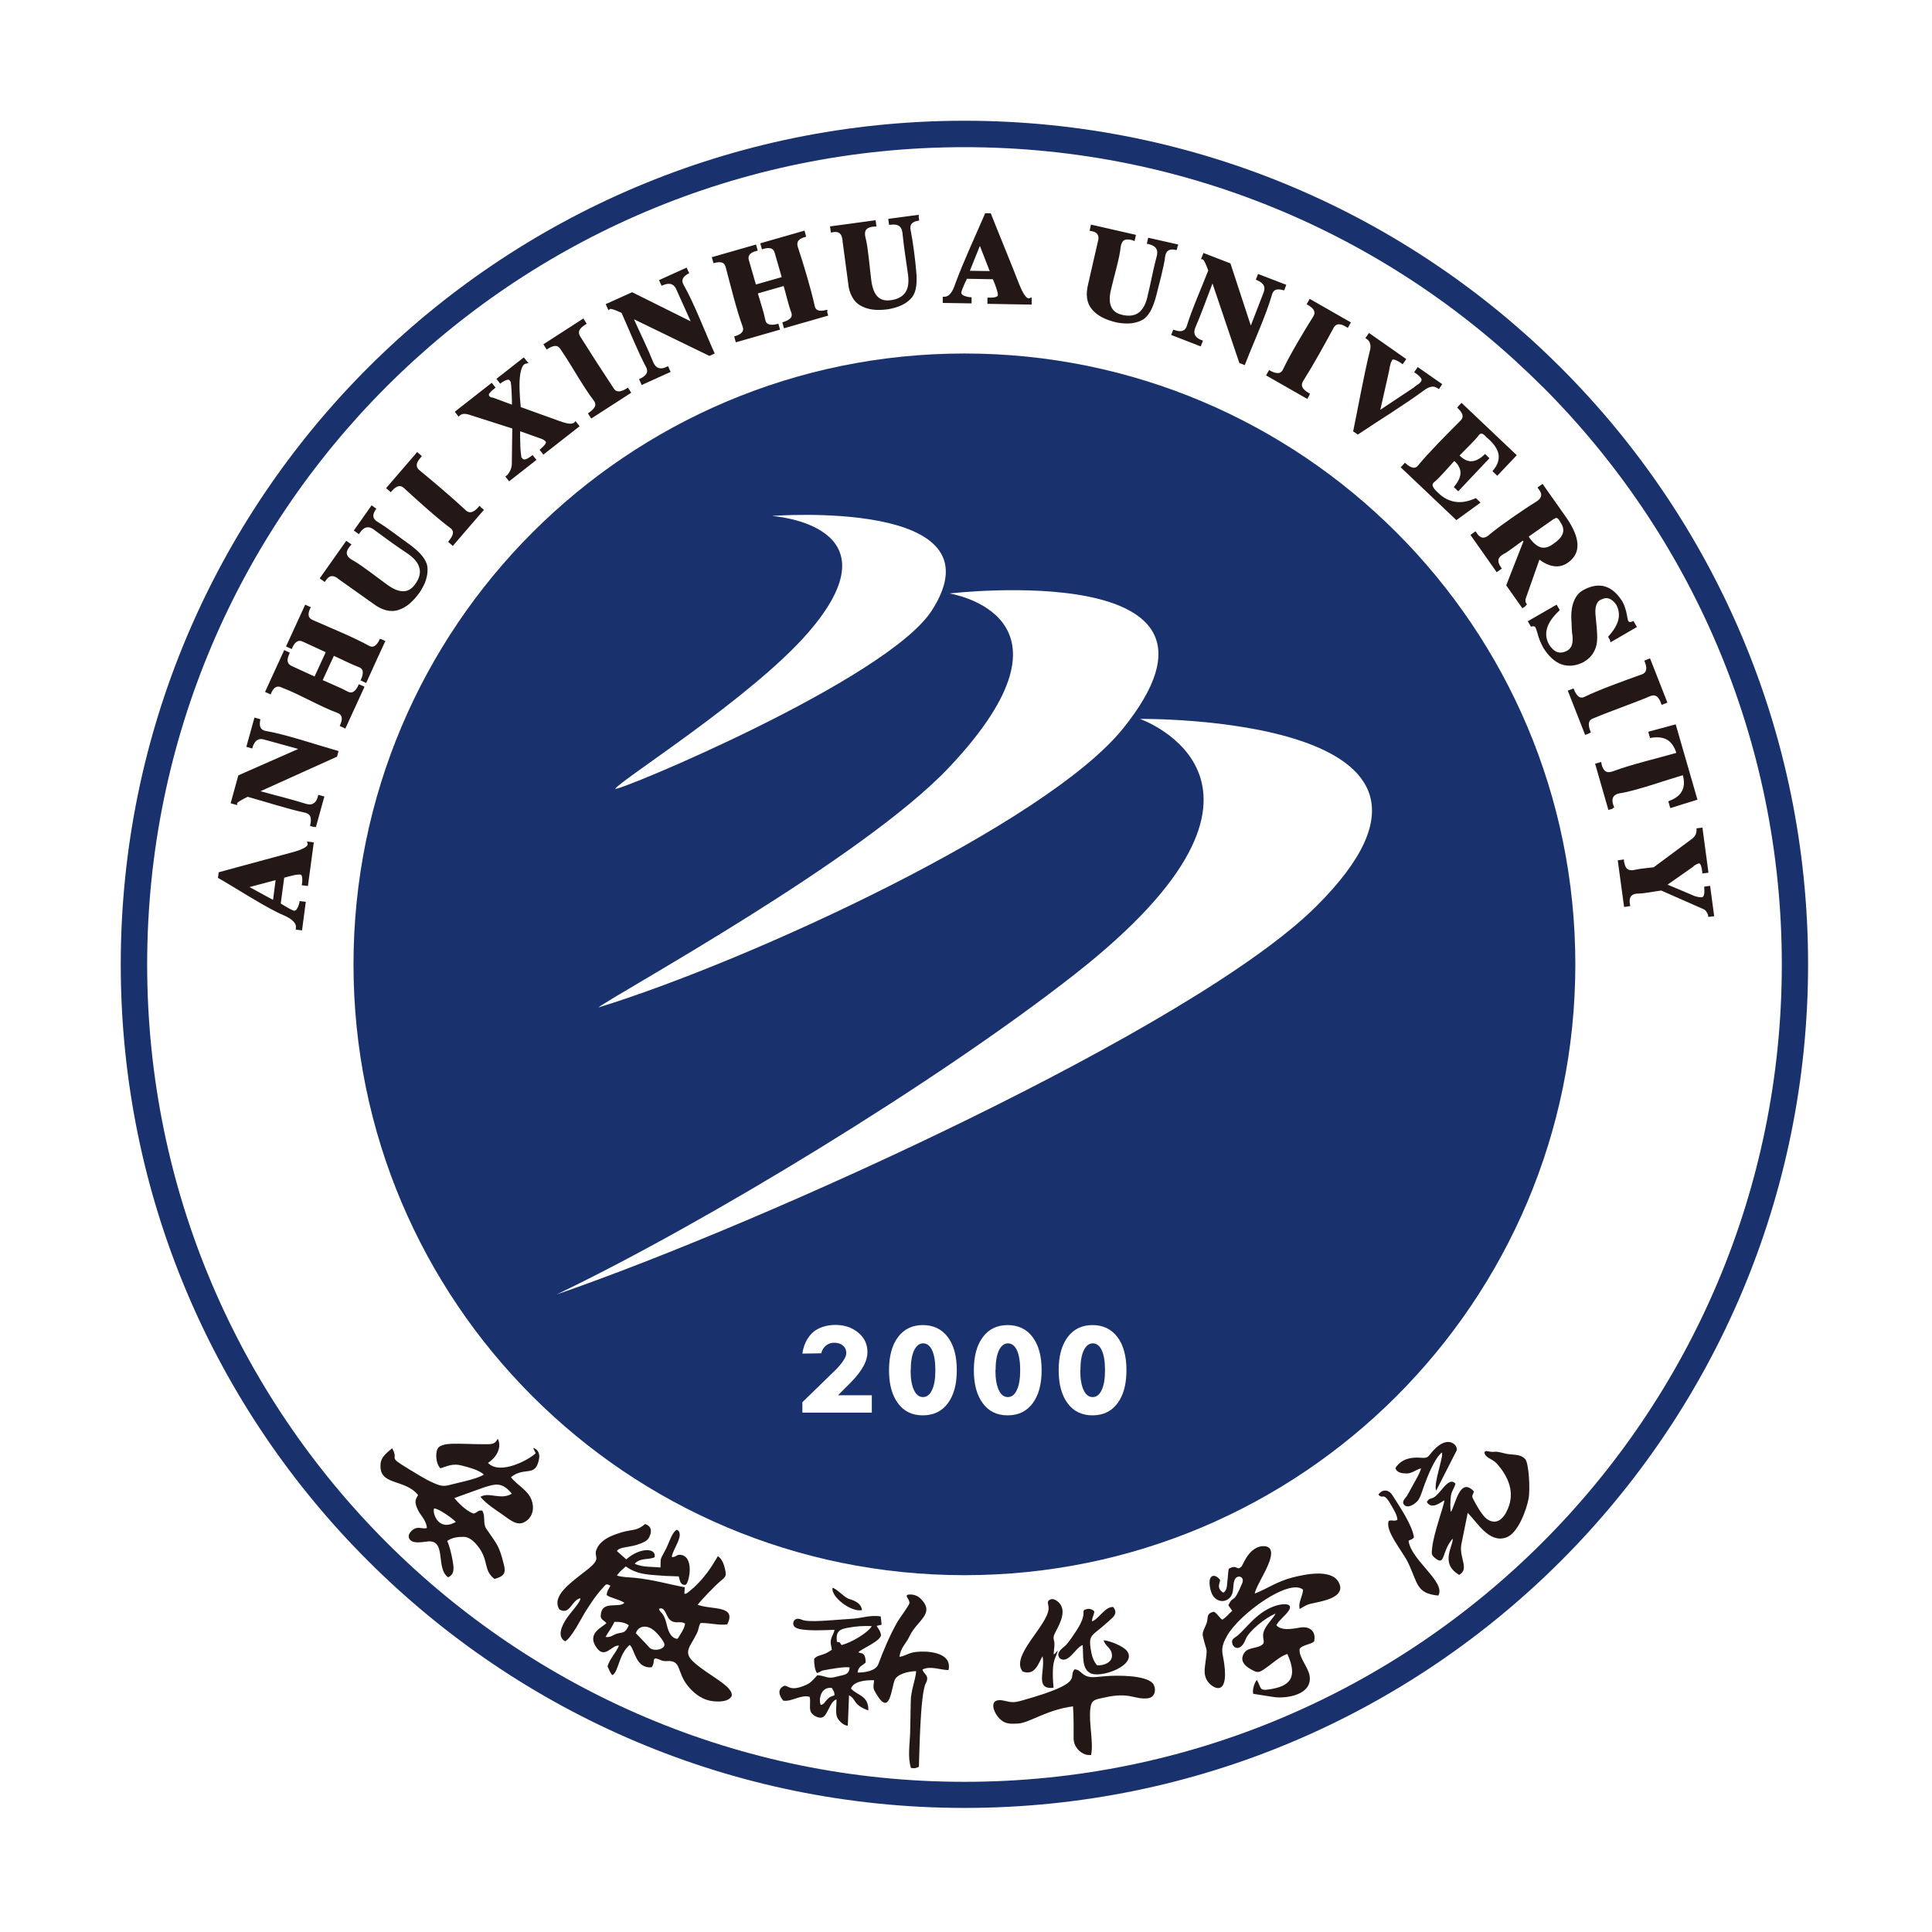 <svg width="128" height="128" viewBox="0 0 128 128" fill="none" xmlns="http://www.w3.org/2000/svg">
<path d="M63.9 8C79.34 8 93.31 14.26 103.42 24.37C113.54 34.49 119.79 48.46 119.79 63.89C119.79 79.32 113.53 93.3 103.42 103.41C93.3 113.53 79.33 119.78 63.9 119.78C48.47 119.78 34.49 113.52 24.38 103.41C14.26 93.31 8 79.33 8 63.9C8 48.47 14.26 34.49 24.37 24.37C34.49 14.26 48.46 8 63.9 8ZM102.18 25.61C92.39 15.81 78.85 9.75 63.9 9.75C48.95 9.75 35.41 15.81 25.61 25.61C15.81 35.41 9.75 48.94 9.75 63.9C9.75 78.86 15.81 92.39 25.61 102.19C35.41 111.99 48.95 118.05 63.9 118.05C78.85 118.05 92.39 111.99 102.19 102.19C111.99 92.39 118.05 78.85 118.05 63.9C118.05 48.95 111.99 35.41 102.19 25.61H102.18Z" fill="#19316C"/>
<path fill-rule="evenodd" clip-rule="evenodd" d="M63.9 23.42C86.25 23.42 104.37 41.54 104.37 63.89C104.37 86.24 86.25 104.36 63.9 104.36C41.55 104.36 23.42 86.25 23.42 63.9C23.42 41.55 41.54 23.42 63.9 23.42ZM53.16 93.59V92.9L55.42 90.7L55.44 90.68C55.86 90.23 56.07 89.89 56.07 89.64C56.07 89.44 56 89.28 55.85 89.15C55.7 89.02 55.51 88.96 55.27 88.96C55.06 88.96 54.87 89.02 54.72 89.15C54.56 89.28 54.46 89.45 54.41 89.66L53.16 89.68C53.26 88.9 53.67 88.37 54.04 88.13C54.41 87.9 54.85 87.78 55.35 87.78C55.95 87.78 56.45 87.95 56.86 88.29C57.27 88.63 57.47 89.06 57.47 89.57C57.47 89.88 57.38 90.21 57.19 90.54C57.01 90.87 56.72 91.23 56.34 91.62L55.52 92.44H57.76V93.59H53.15H53.16ZM60.33 90.78C60.33 91.34 60.4 91.77 60.55 92.09C60.69 92.4 60.89 92.56 61.15 92.56C61.41 92.56 61.61 92.4 61.75 92.09C61.9 91.78 61.97 91.34 61.97 90.78C61.97 90.22 61.9 89.78 61.76 89.47C61.62 89.16 61.41 89 61.16 89C60.91 89 60.71 89.16 60.56 89.47C60.41 89.79 60.34 90.22 60.34 90.78H60.33ZM58.9 90.78C58.9 89.84 59.1 89.11 59.5 88.58C59.9 88.05 60.45 87.79 61.14 87.79C61.83 87.79 62.39 88.05 62.79 88.58C63.19 89.11 63.39 89.84 63.39 90.78C63.39 91.72 63.19 92.45 62.79 92.98C62.39 93.51 61.84 93.77 61.14 93.77C60.44 93.77 59.89 93.51 59.5 92.98C59.1 92.45 58.9 91.72 58.9 90.78ZM65.95 90.78C65.95 91.34 66.02 91.77 66.17 92.09C66.31 92.4 66.51 92.56 66.77 92.56C67.03 92.56 67.23 92.4 67.37 92.09C67.52 91.78 67.59 91.34 67.59 90.78C67.59 90.22 67.52 89.78 67.38 89.47C67.24 89.16 67.03 89 66.78 89C66.53 89 66.33 89.16 66.18 89.47C66.03 89.79 65.96 90.22 65.96 90.78H65.95ZM64.52 90.78C64.52 89.84 64.72 89.11 65.12 88.58C65.52 88.05 66.07 87.79 66.76 87.79C67.45 87.79 68.01 88.05 68.41 88.58C68.81 89.11 69.01 89.84 69.01 90.78C69.01 91.72 68.81 92.45 68.41 92.98C68.01 93.51 67.46 93.77 66.76 93.77C66.06 93.77 65.51 93.51 65.12 92.98C64.72 92.45 64.52 91.72 64.52 90.78ZM71.57 90.78C71.57 91.34 71.64 91.77 71.79 92.09C71.93 92.4 72.13 92.56 72.39 92.56C72.65 92.56 72.85 92.4 72.99 92.09C73.14 91.78 73.21 91.34 73.21 90.78C73.21 90.22 73.14 89.78 73 89.47C72.86 89.16 72.65 89 72.4 89C72.15 89 71.95 89.16 71.8 89.47C71.65 89.79 71.58 90.22 71.58 90.78H71.57ZM70.14 90.78C70.14 89.84 70.34 89.11 70.74 88.58C71.14 88.05 71.69 87.79 72.38 87.79C73.07 87.79 73.63 88.05 74.03 88.58C74.43 89.11 74.63 89.84 74.63 90.78C74.63 91.72 74.43 92.45 74.03 92.98C73.63 93.51 73.08 93.77 72.38 93.77C71.68 93.77 71.13 93.51 70.74 92.98C70.34 92.45 70.14 91.72 70.14 90.78ZM51.19 34.19C51.19 34.19 59.77 34.77 53.51 41.95C49.79 46.22 41.11 51.68 40.76 52.26C40.88 52.49 58.78 45.04 61.74 40.44C66.52 33 51.19 34.18 51.19 34.18V34.19ZM75.53 47.63C75.53 47.63 87.45 51.82 71.19 64.56C62.08 71.7 46.62 81.1 36.88 85.76C50.73 80.98 79.12 68.07 87.18 60.07C100.01 47.34 75.52 47.63 75.52 47.63H75.53ZM62.9 39.32C62.9 39.32 72.4 40.76 62.87 50.85C57.1 56.96 40.74 65.89 39.64 66.75C49.78 63.62 69.3 54.59 74.4 48.27C83.58 36.88 62.91 39.32 62.91 39.32H62.9Z" fill="#19316D"/>
<path d="M18.09 59.61L18.26 58.31L16.53 58.77L18.09 59.62V59.61ZM20.49 55.77L20.79 55.81L20.4 58.7L19.99 58.65L20.02 58.45C20.04 58.25 20.02 58.1 19.99 58.02C19.97 57.97 19.93 57.94 19.89 57.94H19.88C19.78 57.94 19.63 57.95 19.45 57.99C19.28 58.03 19.07 58.08 18.83 58.15L18.6 59.86C18.85 60.02 19.06 60.14 19.21 60.22C19.36 60.3 19.46 60.34 19.49 60.34H19.51C19.51 60.34 19.6 60.32 19.65 60.25C19.71 60.16 19.78 60.02 19.83 59.83L19.85 59.7L20.26 59.75L20.01 61.64L19.6 61.59V61.48C19.63 61.34 19.58 61.21 19.46 61.07C19.33 60.92 19.11 60.78 18.82 60.65C17.77 60.23 15.55 58.79 14.44 58.16L14.49 57.79L19.17 56.52L19.36 56.47C19.74 56.37 20.02 56.26 20.2 56.15C20.34 56.06 20.4 55.98 20.38 55.91L20.34 55.75L20.5 55.77H20.49ZM20.83 54.8L20.54 54.72L20.58 54.52C20.61 54.32 20.6 54.17 20.54 54.06C20.49 53.96 20.38 53.89 20.24 53.85C19.03 53.59 17.63 53.13 16.41 52.79C16.17 52.9 16 53 15.87 53.08C15.77 53.15 15.72 53.19 15.71 53.21V53.34L15.28 53.22L15.79 51.37L19.76 49.62L17.62 49.03C17.39 48.95 17.21 48.94 17.07 49.02C16.93 49.09 16.81 49.25 16.74 49.49L16.71 49.59L16.32 49.48L16.86 47.54L17.25 47.65L17.23 47.77C17.2 47.97 17.21 48.12 17.28 48.23C17.34 48.33 17.45 48.4 17.62 48.43C18.9 48.64 21.08 49.38 22.43 49.76L22.33 50.13L17.26 52.42C18.26 52.7 19.31 52.95 20.29 53.26C20.48 53.31 20.63 53.31 20.75 53.24C20.87 53.18 20.97 53.05 21.03 52.87L21.09 52.66L21.49 52.77L20.93 54.8L20.83 54.77V54.8ZM25.25 42.34L25.53 42.47C25.1 43.39 24.68 44.32 24.26 45.25L23.89 45.08L23.98 44.86C24.04 44.68 24.05 44.54 24.02 44.43C23.99 44.33 23.92 44.26 23.8 44.21C23.27 44.01 22.65 43.69 22.12 43.45L21.38 45.06C21.91 45.3 22.56 45.56 23.06 45.83C23.17 45.89 23.28 45.89 23.37 45.85C23.48 45.8 23.58 45.7 23.67 45.54L23.78 45.33L24.15 45.5L22.88 48.27L22.51 48.1L22.59 47.89C22.65 47.72 22.66 47.58 22.62 47.47C22.59 47.37 22.51 47.3 22.4 47.25C21.18 46.8 19.91 46.03 18.69 45.56C18.54 45.48 18.41 45.47 18.29 45.52C18.17 45.57 18.06 45.7 17.97 45.91L17.93 46.01L17.56 45.84L18.83 43.07L19.2 43.24L19.16 43.34C19.06 43.55 19.03 43.73 19.07 43.86C19.1 43.98 19.2 44.07 19.36 44.14L20.84 44.82L21.58 43.21L20.06 42.51C19.93 42.45 19.81 42.44 19.71 42.49C19.6 42.54 19.5 42.65 19.41 42.82L19.33 43L18.95 42.83L20.22 40.06L20.59 40.23L20.54 40.33C20.45 40.53 20.42 40.7 20.46 40.82C20.49 40.94 20.59 41.03 20.75 41.09C21.88 41.59 23.41 42.21 24.46 42.79C24.57 42.85 24.68 42.86 24.77 42.82C24.87 42.78 24.97 42.68 25.07 42.52L25.17 42.32L25.26 42.36L25.25 42.34ZM24.69 33.53L24.93 33.7L24.87 33.79C24.76 33.97 24.71 34.12 24.74 34.25C24.77 34.38 24.87 34.49 25.04 34.59C25.72 35 26.56 35.67 27.23 36.14C27.54 36.38 27.79 36.6 27.97 36.83C28.15 37.06 28.27 37.28 28.31 37.51C28.35 37.78 28.32 38.06 28.24 38.35C28.16 38.64 28.01 38.93 27.81 39.24C27.59 39.55 27.36 39.8 27.13 40C26.89 40.2 26.65 40.33 26.4 40.41C26.14 40.5 25.86 40.5 25.58 40.43C25.3 40.36 25.01 40.21 24.72 39.99L22.45 38.38C22.45 38.38 22.36 38.31 22.32 38.28C22.19 38.19 22.06 38.16 21.96 38.17C21.85 38.18 21.75 38.25 21.66 38.36L21.58 38.46L21.52 38.56L21.18 38.32C21.77 37.49 22.35 36.66 22.94 35.83L23.29 36.07L23.21 36.16C23.14 36.24 23.09 36.31 23.05 36.38C22.99 36.5 22.96 36.6 22.98 36.7C23 36.79 23.05 36.88 23.15 36.97C23.21 37.02 23.28 37.07 23.36 37.11C24.04 37.5 24.96 38.24 25.63 38.72C26.05 39.03 26.41 39.18 26.73 39.17C27.03 39.17 27.29 39.01 27.51 38.7C27.79 38.31 27.88 37.95 27.78 37.61C27.69 37.26 27.4 36.93 26.92 36.62C26.24 36.17 25.5 35.63 24.84 35.14C24.65 34.98 24.47 34.91 24.31 34.94C24.15 34.96 23.99 35.08 23.84 35.3L23.78 35.39L23.44 35.15L24.62 33.48L24.71 33.54L24.69 33.53ZM31.83 33.58L32.06 33.78C31.37 34.57 30.69 35.37 30 36.17L29.69 35.9L29.84 35.7C29.95 35.54 30.01 35.4 30.01 35.28C30.01 35.18 29.96 35.08 29.87 35.01C28.95 34.33 27.64 33.14 26.78 32.35C26.66 32.23 26.53 32.19 26.41 32.21C26.27 32.24 26.12 32.34 25.96 32.53L25.89 32.61L25.58 32.34L27.64 29.95L27.95 30.22L27.84 30.35C27.69 30.53 27.61 30.68 27.61 30.82C27.61 30.95 27.67 31.06 27.81 31.17C28.79 31.98 29.93 32.94 30.85 33.8C30.97 33.92 31.1 33.96 31.23 33.93C31.37 33.9 31.53 33.79 31.7 33.59L31.77 33.51L31.85 33.58H31.83ZM34.78 23.77L35.01 24.06L34.84 24.09C34.65 24.13 34.53 24.38 34.46 24.84C34.39 25.33 34.41 26.04 34.5 26.97L37.08 27.9C37.36 28 37.58 28.06 37.75 28.07C37.9 28.07 37.99 28.05 38.04 28L38.13 27.9L38.4 28.24L36 30.12L35.75 29.8L35.98 29.59C36.08 29.49 36.14 29.41 36.16 29.35C36.18 29.31 36.18 29.28 36.16 29.26C36.11 29.21 36.06 29.17 36 29.13C35.94 29.1 35.88 29.07 35.81 29.05L34.46 28.57V28.95C34.46 29.42 34.48 29.79 34.51 30.03C34.53 30.23 34.55 30.33 34.55 30.33H34.59L34.62 30.39C34.65 30.43 34.69 30.44 34.75 30.44C34.84 30.44 34.95 30.38 35.09 30.29L35.29 30.15L35.54 30.47L33.73 31.89L33.48 31.57L33.61 31.47C33.71 31.35 33.79 31.22 33.84 31.09C33.89 30.95 33.92 30.81 33.91 30.66L33.94 28.39L31.19 27.51C31.03 27.45 30.88 27.42 30.76 27.42C30.64 27.42 30.54 27.46 30.46 27.53L30.38 27.6L30.13 27.28L32.58 25.36L32.83 25.68L32.75 25.75C32.57 25.89 32.45 26.01 32.4 26.1C32.38 26.15 32.38 26.18 32.4 26.2L32.42 26.22V26.25C32.42 26.25 32.47 26.3 32.5 26.31C32.53 26.33 32.57 26.34 32.63 26.34H32.65L33.92 26.81C33.91 26.06 33.88 25.57 33.84 25.32V25.3L33.75 25.19C33.73 25.16 33.69 25.15 33.63 25.16C33.55 25.17 33.44 25.22 33.3 25.3L33.14 25.42L32.89 25.1L34.7 23.68L34.77 23.76L34.78 23.77ZM41.66 25.77L41.82 26.02L39.17 27.73L38.95 27.39L39.15 27.24C39.3 27.12 39.4 27 39.43 26.88C39.46 26.78 39.43 26.68 39.37 26.58C38.6 25.58 37.89 24.23 37.15 23.16C37.06 23.01 36.96 22.93 36.83 22.92C36.69 22.91 36.52 22.97 36.31 23.1L36.22 23.16L36 22.81L38.65 21.1L38.87 21.45L38.73 21.54C38.53 21.67 38.41 21.8 38.37 21.93C38.33 22.05 38.37 22.18 38.46 22.32C39.16 23.44 39.91 24.6 40.64 25.7C40.72 25.85 40.83 25.92 40.96 25.93C41.11 25.94 41.29 25.88 41.51 25.74L41.6 25.68L41.66 25.77ZM42.46 25.39L42.34 25.12L42.52 25.03C42.69 24.93 42.8 24.82 42.85 24.71C42.89 24.6 42.88 24.48 42.82 24.35C42.25 23.29 41.69 21.86 41.18 20.73C40.94 20.62 40.76 20.54 40.62 20.5C40.5 20.47 40.43 20.45 40.42 20.47L40.31 20.55L40.13 20.15L41.88 19.36L45.76 21.29L44.85 19.27C44.77 19.04 44.65 18.9 44.51 18.84C44.36 18.78 44.17 18.79 43.93 18.89L43.83 18.93L43.66 18.56L45.49 17.73L45.66 18.1L45.55 18.16C45.38 18.26 45.27 18.37 45.23 18.49C45.19 18.6 45.21 18.73 45.29 18.87C45.99 20.09 46.74 22.07 47.35 23.42L47 23.58L42 21.15C42.42 22.09 42.91 23.07 43.29 24.02C43.37 24.2 43.47 24.31 43.6 24.37C43.73 24.42 43.88 24.42 44.06 24.35L44.26 24.26L44.43 24.64L42.51 25.51L42.47 25.41L42.46 25.39ZM54.79 20.62L54.87 20.91L51.94 21.75L51.83 21.36L52.05 21.28C52.23 21.21 52.34 21.12 52.41 21.03C52.46 20.94 52.47 20.84 52.43 20.72C52.23 20.19 52.08 19.5 51.92 18.95L50.21 19.44C50.37 20 50.6 20.66 50.71 21.22C50.74 21.34 50.8 21.43 50.9 21.47C51 21.52 51.15 21.53 51.34 21.5L51.57 21.45L51.68 21.84L48.75 22.68L48.64 22.29L48.85 22.22C49.02 22.15 49.13 22.07 49.19 21.97C49.24 21.88 49.25 21.78 49.21 21.66C48.8 20.55 48.4 18.91 48.09 17.74C48.05 17.57 47.98 17.46 47.87 17.41C47.75 17.36 47.58 17.36 47.37 17.41L47.27 17.44L47.16 17.04L50.09 16.2L50.2 16.6L50.1 16.63C49.87 16.69 49.72 16.78 49.65 16.89C49.58 16.99 49.57 17.13 49.63 17.29L50.08 18.85L51.79 18.36L51.34 16.8C51.3 16.63 51.22 16.52 51.11 16.47C50.99 16.42 50.81 16.42 50.58 16.49L50.48 16.52L50.37 16.12L53.3 15.28L53.41 15.68L53.31 15.71C53.1 15.77 52.95 15.86 52.88 15.97C52.81 16.07 52.81 16.21 52.86 16.37C53.22 17.44 53.75 19.21 53.98 20.29C54.01 20.41 54.07 20.5 54.16 20.54C54.26 20.59 54.4 20.6 54.58 20.57L54.8 20.52L54.83 20.62H54.79ZM60.86 14.32L60.9 14.61L60.74 14.64C60.57 14.68 60.45 14.75 60.38 14.85C60.31 14.95 60.3 15.08 60.33 15.24C60.48 15.98 60.64 17.2 60.7 17.96C60.74 18.35 60.74 18.68 60.7 18.97C60.66 19.26 60.57 19.5 60.44 19.68C60.27 19.89 60.05 20.07 59.78 20.2C59.51 20.33 59.2 20.43 58.83 20.49C58.45 20.54 58.12 20.55 57.82 20.51C57.51 20.47 57.25 20.38 57.02 20.25C56.78 20.12 56.59 19.92 56.45 19.66C56.31 19.41 56.22 19.1 56.19 18.73L55.82 15.97C55.82 15.91 55.82 15.85 55.8 15.8C55.77 15.64 55.72 15.53 55.63 15.46C55.55 15.39 55.44 15.36 55.29 15.37L55.16 15.39L55.05 15.41L54.99 15L58.01 14.59L58.07 15.01H57.95C57.85 15.01 57.75 15.03 57.67 15.05C57.54 15.08 57.45 15.14 57.39 15.21C57.33 15.29 57.3 15.39 57.31 15.52C57.31 15.59 57.32 15.68 57.35 15.77C57.52 16.43 57.62 17.78 57.72 18.53C57.78 19.05 57.92 19.42 58.13 19.64C58.34 19.86 58.63 19.94 59.01 19.89C59.48 19.83 59.81 19.64 60 19.35C60.19 19.05 60.23 18.61 60.14 18.05C60.02 17.24 59.88 16.33 59.8 15.52C59.79 15.27 59.71 15.09 59.59 14.99C59.46 14.89 59.27 14.85 59.01 14.89H58.9L58.85 14.5L60.87 14.23V14.34H60.88L60.86 14.32ZM64.26 17.94L65.57 17.96L64.92 16.29L64.26 17.93V17.94ZM68.35 19.88V20.18L65.42 20.13V19.72H65.63C65.83 19.72 65.97 19.69 66.05 19.64C66.1 19.61 66.12 19.58 66.11 19.53C66.11 19.42 66.07 19.28 66.01 19.1C65.96 18.93 65.88 18.73 65.78 18.5L64.06 18.47C63.93 18.74 63.83 18.96 63.77 19.12C63.71 19.28 63.68 19.38 63.69 19.41V19.43C63.69 19.43 63.73 19.52 63.8 19.56C63.9 19.61 64.04 19.66 64.24 19.69H64.37V20.1L62.46 20.07V19.66H62.57C62.71 19.66 62.84 19.6 62.96 19.46C63.09 19.31 63.2 19.08 63.3 18.77C63.85 17.28 64.63 15.62 65.27 14.13H65.64C66.26 15.7 66.91 17.25 67.52 18.82C67.67 19.19 67.8 19.46 67.93 19.61C68.03 19.74 68.12 19.79 68.2 19.76L68.35 19.7V19.86V19.88ZM78.03 16.28L77.96 16.57L77.86 16.55C77.65 16.51 77.5 16.53 77.39 16.61C77.28 16.68 77.22 16.82 77.19 17.02C77.13 17.61 76.75 19 76.59 19.64C76.49 20.02 76.37 20.33 76.24 20.58C76.1 20.84 75.93 21.03 75.75 21.16C75.52 21.3 75.25 21.38 74.95 21.42C74.65 21.45 74.32 21.43 73.96 21.36C73.59 21.27 73.27 21.16 73.01 21.02C72.74 20.88 72.52 20.7 72.35 20.5C72.17 20.29 72.06 20.04 72.02 19.75C71.98 19.47 72.01 19.14 72.1 18.79L72.72 16.08C72.74 16.02 72.75 15.97 72.76 15.92C72.79 15.76 72.78 15.64 72.72 15.54C72.67 15.45 72.57 15.38 72.43 15.34C72.39 15.33 72.35 15.32 72.3 15.31L72.19 15.29L72.28 14.88L75.26 15.56L75.17 15.97L75.06 15.93C74.96 15.9 74.87 15.87 74.79 15.87C74.66 15.86 74.55 15.87 74.47 15.92C74.39 15.97 74.33 16.06 74.29 16.18C74.27 16.25 74.25 16.33 74.24 16.42C74.18 17.07 73.78 18.42 73.62 19.13C73.49 19.64 73.49 20.03 73.62 20.32C73.74 20.6 73.99 20.78 74.35 20.86C74.81 20.97 75.19 20.91 75.46 20.7C75.74 20.48 75.94 20.09 76.05 19.53C76.25 18.72 76.4 17.84 76.62 17.04C76.69 16.8 76.69 16.61 76.6 16.47C76.52 16.33 76.34 16.23 76.09 16.17L75.98 16.15L76.07 15.75L78.06 16.2L78.04 16.3L78.03 16.28ZM77.62 22.12L77.73 21.84L77.92 21.9C78.11 21.95 78.26 21.96 78.38 21.9C78.49 21.86 78.57 21.76 78.62 21.62C78.98 20.46 79.6 19.08 80.05 17.92C79.96 17.67 79.88 17.49 79.82 17.36C79.76 17.25 79.72 17.2 79.7 17.19L79.57 17.17L79.73 16.76L81.52 17.45L82.87 21.57L83.67 19.5C83.77 19.28 83.8 19.1 83.74 18.95C83.68 18.8 83.53 18.67 83.3 18.57L83.2 18.53L83.35 18.15L85.22 18.87L85.08 19.24L84.96 19.21C84.77 19.16 84.61 19.16 84.5 19.21C84.39 19.26 84.31 19.37 84.27 19.53C83.87 20.92 83.01 22.78 82.47 24.19L82.11 24.05L80.33 18.78C79.96 19.74 79.6 20.77 79.19 21.71C79.12 21.89 79.11 22.05 79.16 22.17C79.21 22.3 79.32 22.4 79.5 22.49L79.7 22.57L79.55 22.95L77.59 22.19L77.63 22.09L77.62 22.12ZM86.76 26.17L86.61 26.43L83.88 24.87L84.08 24.52L84.3 24.63C84.48 24.71 84.63 24.73 84.74 24.71C84.84 24.69 84.92 24.62 84.98 24.52C85.45 23.52 86.4 21.93 87 20.98C87.09 20.84 87.11 20.71 87.06 20.59C87.01 20.46 86.87 20.33 86.66 20.21L86.57 20.16L86.77 19.8L89.5 21.36L89.3 21.72L89.07 21.59C88.9 21.5 88.75 21.47 88.63 21.49C88.52 21.51 88.43 21.59 88.36 21.71C87.75 22.84 87.02 24.16 86.34 25.24C86.25 25.38 86.23 25.51 86.28 25.64C86.34 25.77 86.48 25.91 86.7 26.03L86.79 26.08L86.74 26.17H86.76ZM95.5 25.53L95.33 25.78L95.24 25.72C95.12 25.64 94.99 25.6 94.85 25.62C94.7 25.64 94.54 25.72 94.36 25.85C92.99 26.86 91.39 27.83 89.96 28.79L89.65 28.58C90.01 26.84 90.34 24.94 90.76 23.23C90.81 23.04 90.81 22.89 90.77 22.76C90.74 22.64 90.66 22.53 90.55 22.46L90.46 22.4L90.7 22.06L93.17 23.79L92.93 24.13L92.84 24.07C92.69 23.96 92.55 23.89 92.45 23.85C92.39 23.83 92.33 23.82 92.29 23.82C92.26 23.82 92.24 23.84 92.23 23.86C92.23 23.88 92.21 23.91 92.2 23.93C92.17 23.97 92.14 24.05 92.11 24.16C92.08 24.28 92.05 24.43 92.02 24.62L91.45 27.15L93.66 25.68L93.7 25.64L93.78 25.58C93.87 25.52 93.95 25.46 94.01 25.42C94.06 25.38 94.1 25.34 94.12 25.31L94.16 25.26C94.16 25.26 94.19 25.18 94.18 25.13C94.16 25.07 94.11 25 94.03 24.92C93.97 24.86 93.88 24.79 93.78 24.72L93.69 24.66L93.93 24.32L95.55 25.45L95.49 25.54L95.5 25.53ZM96.62 26.91L96.83 26.69L100.49 30.16L99.2 31.52L98.88 31.22L98.94 31.14C99.23 30.79 99.34 30.44 99.28 30.09C99.21 29.73 98.96 29.37 98.52 29H98.51C98.44 28.91 98.37 28.84 98.31 28.8C98.25 28.75 98.19 28.73 98.14 28.73C98.1 28.73 98.06 28.74 98.02 28.78C98 28.8 97.98 28.82 97.96 28.85C97.79 29.11 96.96 29.9 96.7 30.18C96.94 30.42 97.19 30.55 97.44 30.56C97.72 30.56 98.01 30.43 98.31 30.15L98.39 30.08L98.68 30.36L96.61 32.55L96.32 32.27L96.39 32.18C96.65 31.85 96.78 31.55 96.76 31.27C96.74 31.02 96.61 30.77 96.35 30.54C96.04 30.87 95.32 31.72 95.02 31.94C94.93 32.01 94.89 32.1 94.92 32.19C94.95 32.3 95.05 32.44 95.23 32.6C95.58 32.96 95.97 33.17 96.38 33.24C96.79 33.31 97.23 33.24 97.71 33.03L97.78 33L98.09 33.3L96.49 34.46L92.8 30.96L93.08 30.66L93.26 30.81C93.41 30.92 93.54 30.98 93.66 30.99C93.76 30.99 93.86 30.95 93.94 30.85C94.68 29.95 95.9 28.73 96.74 27.89C96.86 27.77 96.92 27.65 96.9 27.53C96.88 27.4 96.79 27.25 96.62 27.08L96.54 27.01L96.61 26.93L96.62 26.91ZM102.96 34.37L101.28 35.55C101.54 35.95 101.81 36.18 102.08 36.26C102.36 36.34 102.67 36.24 102.99 35.97H103C103.31 35.75 103.49 35.52 103.55 35.3C103.61 35.08 103.55 34.84 103.38 34.6C103.3 34.44 103.22 34.35 103.15 34.32C103.1 34.3 103.04 34.32 102.98 34.38H102.97L102.96 34.37ZM101.11 40.13L100.86 40.3L99.79 38.78L100.93 35.87L100.89 35.82C100.6 36.02 99.9 36.57 99.63 36.7C99.43 36.81 99.31 36.93 99.28 37.07C99.25 37.21 99.3 37.38 99.44 37.58L99.5 37.67L99.16 37.91L97.42 35.44L97.76 35.2L97.82 35.29C97.86 35.35 97.9 35.4 97.93 35.44C98.02 35.54 98.12 35.6 98.22 35.62C98.32 35.63 98.43 35.6 98.55 35.52C98.6 35.49 98.65 35.45 98.7 35.4C99.38 34.83 100.96 33.74 101.73 33.27C101.95 33.14 102.07 33.01 102.1 32.86C102.13 32.72 102.07 32.56 101.93 32.39L101.86 32.3L102.2 32.06L103.8 34.33C104.25 34.99 104.48 35.55 104.51 36.03C104.54 36.53 104.34 36.93 103.93 37.24C103.63 37.47 103.3 37.56 102.95 37.51C102.65 37.47 102.33 37.33 101.99 37.08L101.07 39.69C101.07 39.75 101.06 39.8 101.07 39.85C101.07 39.89 101.09 39.93 101.11 39.96L101.17 40.05L101.08 40.11L101.11 40.13ZM106.69 42.45L106.54 42.19L106.59 42.13C106.93 41.75 107.14 41.39 107.22 41.05C107.3 40.71 107.25 40.39 107.09 40.08C106.94 39.86 106.78 39.72 106.61 39.66C106.45 39.6 106.28 39.62 106.09 39.72H106.08C105.93 39.78 105.82 39.9 105.76 40.08C105.69 40.28 105.68 40.54 105.72 40.88C105.76 41.24 105.82 41.88 105.82 42.23C105.82 42.6 105.75 42.92 105.59 43.2C105.44 43.48 105.2 43.7 104.89 43.88C104.37 44.13 103.89 44.17 103.44 44.01C103 43.85 102.6 43.48 102.25 42.92C102.17 42.77 102.09 42.61 102.02 42.44C101.95 42.27 101.89 42.08 101.84 41.88L101.77 41.67C101.75 41.62 101.74 41.58 101.72 41.56C101.7 41.53 101.68 41.5 101.65 41.5C101.62 41.49 101.57 41.49 101.51 41.5L101.43 41.52L101.22 41.16L103.13 40.06L103.34 40.42L103.28 40.48C102.86 40.88 102.59 41.27 102.49 41.65C102.39 42.02 102.44 42.37 102.64 42.72C102.8 42.97 102.98 43.13 103.17 43.2C103.36 43.26 103.58 43.24 103.81 43.12C103.98 43.03 104.09 42.9 104.15 42.7C104.21 42.5 104.21 42.23 104.15 41.91C104.13 41.74 104.13 41.46 104.12 41.27C104.07 40.7 104.12 40.23 104.26 39.87C104.4 39.49 104.64 39.21 104.98 39.05C105.49 38.79 105.96 38.73 106.38 38.87C106.8 39.01 107.17 39.34 107.49 39.86C107.56 39.98 107.62 40.12 107.67 40.28C107.72 40.44 107.77 40.62 107.8 40.81C107.81 40.9 107.83 40.97 107.84 41.03C107.85 41.08 107.87 41.12 107.88 41.14C107.9 41.18 107.93 41.2 107.96 41.21C108 41.21 108.06 41.21 108.13 41.18L108.22 41.14L108.45 41.54L106.71 42.55L106.66 42.46L106.69 42.45ZM105.3 48.58L105.02 48.69L103.87 45.76L104.25 45.61L104.35 45.84C104.44 46.01 104.54 46.13 104.64 46.18C104.73 46.23 104.84 46.23 104.95 46.18C105.93 45.7 107.68 45.07 108.75 44.69C108.91 44.64 109.01 44.55 109.05 44.42C109.09 44.29 109.07 44.1 108.98 43.87L108.94 43.77L109.32 43.62L110.47 46.55L110.09 46.7L109.99 46.45C109.91 46.28 109.82 46.16 109.71 46.11C109.61 46.06 109.5 46.06 109.36 46.11C108.12 46.63 106.81 47.07 105.57 47.59C105.41 47.64 105.31 47.73 105.28 47.86C105.24 48 105.27 48.19 105.36 48.43L105.4 48.53L105.3 48.57V48.58ZM106.85 53.58L106.56 53.66L105.68 50.6L106.08 50.48L106.1 50.59C106.12 50.68 106.14 50.76 106.17 50.83C106.23 50.96 106.3 51.06 106.39 51.11C106.48 51.16 106.59 51.17 106.72 51.14C106.78 51.13 106.85 51.1 106.92 51.08C108.13 50.63 109.78 50.25 111.06 49.88C110.94 49.49 110.75 49.21 110.5 49.04C110.22 48.86 109.86 48.81 109.41 48.88L109.32 48.9L109.2 48.48L111.02 47.99L112.46 52.98L110.66 53.54L110.53 53.09L110.62 53.05C111.04 52.89 111.32 52.66 111.46 52.36C111.59 52.09 111.6 51.75 111.49 51.36C110.45 51.66 108.3 52.42 107.35 52.55C107.27 52.56 107.21 52.58 107.15 52.6C107.02 52.65 106.93 52.72 106.88 52.81C106.83 52.9 106.82 53.02 106.84 53.16C106.85 53.23 106.88 53.32 106.91 53.4L106.95 53.51L106.84 53.54L106.85 53.58ZM113.48 60.71L113.18 60.75L113.16 60.62C113.13 60.52 113.08 60.44 113.03 60.37C112.98 60.3 112.91 60.25 112.83 60.22L110.06 59C109.67 59.05 108.91 59.2 108.56 59.2C108.32 59.2 108.16 59.26 108.06 59.38C107.97 59.5 107.94 59.68 107.99 59.92L108.01 60.03L107.6 60.09L107.18 57L107.59 56.94V57.05C107.61 57.13 107.62 57.2 107.64 57.26C107.68 57.41 107.74 57.52 107.83 57.58C107.92 57.64 108.03 57.67 108.18 57.65C108.23 57.65 108.29 57.63 108.35 57.62C108.7 57.54 109.2 57.51 109.56 57.46L112.08 55.59C112.2 55.5 112.28 55.41 112.33 55.31C112.38 55.21 112.4 55.1 112.4 54.98V54.88L112.79 54.83L113.19 57.82L112.78 57.87V57.76C112.75 57.55 112.72 57.39 112.67 57.3C112.65 57.26 112.63 57.23 112.61 57.21C112.6 57.21 112.59 57.2 112.57 57.2C112.55 57.2 112.52 57.22 112.5 57.22C112.48 57.22 112.45 57.24 112.4 57.26C112.35 57.29 112.29 57.32 112.22 57.37L112.17 57.43C112.17 57.43 112.13 57.46 112.11 57.47L110.48 58.61L111.98 59.24C112.13 59.31 112.26 59.37 112.39 59.4C112.51 59.43 112.62 59.45 112.72 59.45C112.79 59.45 112.85 59.41 112.88 59.33C112.92 59.23 112.93 59.06 112.91 58.84V58.74L113.3 58.69L113.57 60.71H113.46H113.48Z" fill="#231815"/>
<path fill-rule="evenodd" clip-rule="evenodd" d="M43.73 103.85C43.25 103.79 42.55 103.85 42.05 103.6C42.44 103.18 42.94 103.37 43.37 103.17C43.5 102.55 42.45 102.51 41.55 103.26C41.55 103.26 41.53 103.28 41.52 103.29C41.52 103.29 41.5 103.31 41.49 103.31L40.87 102.76C41.06 102.45 41.73 102.55 42.42 102.27C42.68 102.16 42.95 102.08 43.07 101.71C43.19 101.36 43.12 101.1 42.74 100.97C42.07 101.53 41.89 101.24 40.82 101.64C40.38 101.8 39.8 102.05 39.55 102.59C39.24 103.22 39.99 103.16 38.85 104.04C38.56 104.26 38.27 104.49 37.99 104.72C37.43 105.18 36.61 105.92 37.06 106.63C37.77 107.04 37.88 105.98 38.45 105.89C38.49 106.12 37.82 106.8 37.53 107.24C37.18 107.76 36.91 108.45 37.44 108.74C37.85 108.55 38.54 107.16 38.84 106.69C39.07 106.33 39.28 106.01 39.54 105.67C39.67 105.5 39.79 105.36 39.92 105.22C40.14 104.97 40.15 104.89 40.44 105.06C40.3 105.34 40.23 105.36 40.19 105.67C40.39 105.86 40.97 105.93 41.37 106.19C40.99 106.58 39.86 105.99 39.8 107.02C39.78 107.29 39.98 107.33 40.18 107.53C39.94 107.8 38.92 108.17 39.45 109.05C40.04 110.04 40.53 108.94 41.01 109.03C40.79 109.52 40.39 109.92 40.25 110.4C40.32 110.54 40.44 110.88 40.57 110.98C40.99 110.78 40.98 109.59 41.72 108.98C42.06 109.26 42.1 110.57 43.18 110.46C43.41 110.1 43.22 110.02 43.4 109.87C43.77 109.92 43.77 110.08 44.23 110.05C45.17 110 44.82 110.79 45.59 111.72C45.93 112.13 46.43 112.56 47.05 112.68C47.51 112.77 48.3 112.78 48.48 112.35C48.59 111.7 46.83 110.95 45.91 110.07C45.24 109.43 45.75 109.08 46.17 108.21C46.31 107.92 46.27 107.77 46.41 107.53C47.04 107.51 47.61 107.7 48.18 107.62C48.84 106.33 47.14 106.67 46.22 106.32C46.49 105.97 47.38 105.05 47.69 104.79C48.11 104.44 48.14 104.41 48.03 103.94C47.97 103.69 47.86 103.29 47.56 103.1C47.2 103.7 46.99 104.05 46.56 104.56C46.36 104.8 46.2 104.95 46 105.15L45.56 105.52C45.31 105.65 45.52 105.57 45.34 105.59L45.37 105.16C44.14 104.93 43.31 104.66 42.02 104.53C41.69 104.5 41.2 104.5 40.87 104.38C41.04 104.13 41.27 103.95 41.46 103.78C42.29 104.37 43.06 104.32 44.12 104.41L44.97 104.44C45.04 104.67 45.05 105.04 45.42 105C45.64 104.91 46.01 103.26 45.19 103.03C44.82 102.93 44.82 103.18 44.51 103.16C44.53 102.68 45.41 101.65 44.85 101.35C44.53 101.49 44.34 102.18 44.15 102.56C43.71 103.43 43.78 103.11 43.76 103.83L43.73 103.85ZM43.66 106.58C43.73 106.91 43.95 106.72 44.17 107.62C44.23 107.88 44.37 108.51 44.86 108.58C44.87 108.58 44.9 108.54 44.9 108.55C44.9 108.55 44.93 108.53 44.93 108.52L45.18 108.11C45.29 107.9 45.35 107.81 45.39 107.57C45.04 107.34 44.73 107.66 44.35 107.28C44.12 107.04 44.05 106.41 43.66 106.59V106.58ZM40.71 107.44C40.5 107.9 40.32 108.09 40.12 108.45C40.5 108.51 40.62 108.28 40.97 108.21C41.35 108.14 41.44 108.15 41.66 107.68C41.37 107.46 40.99 107.45 40.7 107.45L40.71 107.44ZM42.13 108.21C42.45 108.55 42.73 108.82 43.02 109.15C43.27 109.44 44.06 109.29 44.02 108.94C44 108.73 43.49 108.11 43.22 107.94C42.78 107.64 42.26 107.74 42.13 108.21Z" fill="#231815"/>
<path fill-rule="evenodd" clip-rule="evenodd" d="M56.82 110.79C56.87 110.4 57.14 110.35 57.35 110.15C57.35 109.41 57.03 109.57 56.87 109.47C57.03 109.25 58.29 108.77 58.37 108.34C58.34 108.08 58.19 107.9 58.08 107.72C58.09 107.72 58.11 107.69 58.12 107.71C58.12 107.72 58.15 107.7 58.16 107.7L58.41 107.64L58.35 107.09C57.66 106.99 57.16 107.19 56.55 107.24C55.94 107.28 55.34 107.33 54.73 107.37C54.38 107.39 53.71 107.43 53.35 107.37C53.12 107.34 53.09 107.27 52.92 107.25C52.57 107.2 52.43 107.62 52.68 107.81C53.08 108.11 54.79 107.99 55.29 107.98C55.23 108.26 55.12 108.37 55.06 108.6C54.99 108.86 55.09 109.07 55.11 109.3C54.95 109.41 54.79 109.52 54.53 109.61C54.25 109.71 54.14 109.69 53.94 109.9C53.92 110.15 53.98 110.64 54.12 110.84C54.36 110.79 54.32 110.71 54.58 110.66C55.01 110.58 55.93 110.41 56.29 110.47C56.25 111.01 55.88 110.95 55.44 111.08C54.79 111.27 54.71 111.01 54.15 110.99C54.06 111.1 53.86 111.3 53.76 111.4C53.63 111.53 53.46 111.61 53.26 111.69C52.32 112.07 52.19 111.64 51.96 111.69C51.46 111.9 51.63 112.37 51.89 112.67C52.43 112.77 53.06 112.25 53.64 112.42C53.72 112.72 53.61 113.1 53.7 113.37C53.77 113.59 54.12 113.82 54.39 113.8C54.84 113.78 54.93 112.74 55.42 112.59C55.43 112.93 55.34 113.49 55.46 113.77C55.54 113.96 55.86 114.33 56.17 114.33L56.25 112.32C56.75 112.57 56.47 112.94 57.53 113.32C57.55 112.32 56.81 112.35 56.38 111.87C56.54 111.4 57.31 111.3 57.91 111.32C57.85 111.87 57.83 111.84 58.06 112.23C58.95 113.74 59.04 111.93 59.27 111.32C59.42 110.91 60.2 110.72 60.7 110.72C60.64 111.35 60.35 111.99 60.34 112.71L60.3 114.81C60.27 115.63 60.13 116.39 60.35 117.13C60.6 117.18 60.73 117.13 60.88 117.05C60.91 116.38 60.96 112.19 61.34 111.51C61.62 110.99 61.17 110.91 61.12 110.61C61.63 110.35 62.26 110.63 62.84 110.65C63.13 109.4 61.27 109.34 60.53 109.47C60.16 109.54 59.94 109.72 59.59 109.77C59.68 109.12 60.03 108.91 60.26 108.4C60.77 107.33 61.98 106.92 61.01 105.93C60.86 105.77 60.59 105.63 60.29 105.64C59.8 105.65 60.29 105.93 60.25 106.22C60.24 106.35 59.62 107.18 59.47 107.43C58.99 108.26 58.53 109.34 58.19 110.26C58.03 110.7 57.28 110.82 56.84 110.81L56.82 110.79ZM57.11 106.67C57.04 106.09 56.33 105.98 56.17 105.9C55.84 105.73 55.39 105.23 55.16 105.2C55.03 105.79 56.42 106.85 57.12 106.67H57.11ZM55.46 108.77C55.67 108.86 55.51 108.73 55.64 108.83C55.7 108.88 55.66 108.89 55.76 108.99C56.42 108.82 57.49 108.18 57.76 107.74C57.3 107.7 56.68 107.75 56.25 107.83C55.66 107.93 55.35 108.04 55.45 108.78L55.46 108.77ZM54.38 112.96C54.59 112.91 54.64 112.77 54.79 112.61C54.99 112.4 54.99 112.43 55.28 112.32C55.31 112.12 55.19 111.97 55.11 111.83C54.33 111.73 54.23 112.69 54.38 112.96Z" fill="#231815"/>
<path fill-rule="evenodd" clip-rule="evenodd" d="M35.32 95.93L35.49 96.28C35.07 96.7 33.13 97.76 32.33 96.92C32.97 96.5 33.24 95.85 32.98 95.32C32.76 95.69 32.7 95.7 31.76 95.68C31.29 95.68 30.88 95.65 30.42 95.65C30 95.65 29.32 95.63 29.06 95.89C28.81 96.14 28.86 96.98 29.18 97.28C29.61 97.15 29.99 96.93 30.61 97.1C30.98 97.2 31.72 97.37 32.06 97.7C31.63 97.95 30.79 98.14 30.32 98.25C29.51 98.43 29.44 98.58 28.68 98.23C28.14 97.99 27.64 97.66 27.1 97.34C25.57 96.41 26.47 96.82 25.98 95.95C25.59 96.27 25.27 96.54 25.22 96.93C25.04 98.48 26.78 97.92 27.7 99.05C27.55 99.33 27.39 99.47 27.73 100.12C27.86 100.37 28.17 100.67 28.26 101.08C28.29 101.23 28.28 101.15 28.27 101.24C28 101.3 27.81 101.18 27.58 101.24C27.31 101.3 27.04 101.62 27.08 101.83C27.18 102.37 28.07 102.14 28.39 102.12C29.59 102.06 28.85 103.91 29.69 104.5C30.17 104.29 30.05 103.77 29.98 103.35C29.91 102.98 29.79 102.44 29.63 102.09C29.97 101.85 30.36 101.82 30.72 101.82C31.08 101.82 31.41 102.11 31.7 102.49C32.4 103.43 32.01 104.03 32.76 104.61C33.37 104.44 33.53 104.24 33.39 103.69C33.06 102.35 32.94 102.35 32.21 101.27C31.98 100.93 32.18 100.44 31.95 100.08C31.65 100.04 31.66 100.2 31.38 100.28C30.94 100.13 30.45 99.67 30.1 99.25L32.02 98.56C32.83 98.3 33.26 98.17 33.91 98.96C33.18 99.41 32.39 98.82 31.83 99.17C32.23 99.65 32.8 100 33.27 100.33C33.75 100.66 34.25 101.14 34.77 100.83C35.37 100.48 35.39 99.82 35.21 99.36C34.95 98.7 34.26 98.4 33.85 97.87C34.77 97.12 35.5 97.94 35.72 96.61C35.78 96.23 35.56 95.98 35.32 95.93ZM28.76 99.94C28.63 100.25 29.05 101.5 30.2 100.83C29.95 100.57 29.04 99.93 28.76 99.94Z" fill="#231815"/>
<path fill-rule="evenodd" clip-rule="evenodd" d="M81.41 103.92C81.36 104.14 81.36 104.46 81.32 104.73C81.28 105.01 81.32 105.36 81.05 105.52C80.53 105.2 80.87 104.82 80.83 104.67C80.6 104.36 80.25 104.27 80.15 104.67C80.1 104.89 80.18 105.4 80.32 105.65C80.68 106.31 81.56 106.17 81.68 105.42C81.73 105.11 81.7 104.81 81.84 104.59C82.03 104.32 82.47 104.47 82.3 104.89C81.67 106.41 81.74 105.6 81.38 106.35L81.64 106.72C81.4 106.92 81.26 107.14 80.98 107.31C80.81 107.21 80.57 106.8 80.4 106.78C79.89 106.92 80.07 107.15 79.94 107.54C79.86 107.79 79.63 108.12 79.69 108.38C79.96 109.59 80.02 108.99 79.84 110.33C79.8 110.61 79.77 110.98 79.95 111.3C80.26 111.85 81.44 112.55 81.1 110.17C81 109.46 80.8 109.24 81.31 108.35C82.16 106.89 85.42 104.55 86.33 105.32C86.33 105.7 85.99 106.16 86.11 106.6C86.64 106.28 86.65 106.29 87.26 106.16C87.87 106.03 89.2 105.73 88.68 104.81C88.18 103.92 86.42 104.31 85.6 104.52C84.58 104.79 84.01 105.23 83.13 105.58C83.22 104.97 84.52 103.26 84.15 102.63C84.01 102.39 83.6 102.4 83.33 102.51C82.61 102.81 82.37 103.67 82.24 103.8C81.91 104.1 81.99 103.61 81.42 103.93L81.41 103.92ZM84.51 106.88C84.48 107.05 84.12 107.4 83.88 107.78C83.49 108.39 83.82 108.67 83.7 108.89C83.41 109.25 82.73 109.09 82.45 109.49C82.11 109.97 82.42 110.34 82.85 110.58C83.37 110.88 83.41 110.84 84.03 110.39C84.39 110.13 84.82 109.73 85.29 109.58C86.02 111.19 85.43 111.73 84.07 111.93C83.4 112.03 83.58 111.82 83.27 111.3C83.14 111.44 82.95 111.91 83.03 112.22L84.44 112.44C85.23 112.54 86.99 112.29 86.76 111C86.66 110.43 86 109.74 86.11 109.22C86.34 108.97 86.77 108.97 87.06 108.76C87.23 108.06 86.74 107.72 86.13 107.83C85.54 107.94 84.86 108.04 84.56 107.67C84.77 107.31 85.1 107.09 85.34 106.77C85.76 106.21 85.05 106.23 84.6 106.36C83.3 106.73 82.57 107.9 81.97 108.38C81.76 108.54 81.57 108.6 81.64 108.88C81.73 109.25 82.23 109.4 82.53 108.6C82.73 108.07 83.85 107.16 84.52 106.9L84.51 106.88Z" fill="#231815"/>
<path fill-rule="evenodd" clip-rule="evenodd" d="M67.46 114.19C68.23 114.13 69.34 113.28 71.09 113.05C71.14 113.74 71.13 114.49 71.13 115.18C71.13 115.8 71.72 116.35 72.29 116.27C72.46 115.38 72.12 114.15 72.24 113.18C72.31 112.59 72.57 112.6 73.2 112.46C74.86 112.09 75.13 112.6 76.01 112.52C76.63 112.47 76.6 111.75 76.35 111.5C75.86 111 74.13 110.98 73.26 111.05L72.57 111.11C71.64 111.18 71.69 110.61 71.19 110.6C70.7 111.14 72.02 111.45 67.72 112.66C67.2 112.81 67.04 112.8 66.55 112.68C65.4 112.41 65.79 113.53 66.34 113.97C66.64 114.21 66.94 114.22 67.46 114.19ZM67.73 110.73C68.58 111.08 68.81 110.16 69.07 109.73C69.28 110.66 68.52 111.96 69.8 111.82C69.76 111.35 69.73 110.89 69.77 110.43C69.82 109.88 70.02 109.68 70.08 109.35C69.97 109.45 69.96 109.52 69.81 109.62C69.81 109.39 69.86 109.15 69.86 108.93C69.86 108.64 69.73 108.57 69.86 108.27C70.04 107.85 70.84 106.71 70.07 106.1C69.94 106 69.73 105.87 69.53 106C69.32 106.13 69.49 106.3 69.47 106.59C69.4 107.7 66.96 109.69 67.73 110.71V110.73ZM70.17 109.83C70.75 110.35 71.26 109.13 71.73 108.99C71.79 109.71 71.66 110.5 72.2 110.83C72.86 111.25 75.42 110.32 74.65 109.36C74.43 109.09 73.62 108.72 73.12 108.67C73.21 109.09 73.68 109.16 73.67 109.71C73.67 110.12 73.15 110.37 72.68 110.33C72.44 110.04 72.33 109.72 72.26 109.24C72.11 108.23 72.37 108.41 73.45 107.41C73.67 107.2 74.13 106.92 73.75 106.47C73.23 106.42 72.79 107.27 72.35 107.42C72.35 107.11 72.48 107.04 72.5 106.76C72.39 106.64 72.2 106.55 71.99 106.61C71.51 106.73 72.16 106.76 71.28 108.09C71.09 108.38 70.87 108.7 70.66 108.95C70.48 109.16 69.91 109.45 70.19 109.83H70.17Z" fill="#231815"/>
<path fill-rule="evenodd" clip-rule="evenodd" d="M94.15 97.26C94.15 97.26 94.15 97.28 94.12 97.38C94.1 97.44 94.09 97.47 94.06 97.54C94.01 97.64 93.96 97.74 93.91 97.85L93.27 99.01C93.14 99.26 92.95 99.34 92.96 99.59C93.15 100 93.64 99.74 93.92 99.44C94.11 99.23 94.26 98.66 94.37 98.38C94.57 97.85 95.03 96.62 95.53 96.23C95.66 96.5 94.95 98.29 95.15 98.76L96.52 96.07C96.56 95.68 95.9 95.09 94.99 96.07C94.57 96.52 94.67 96.62 94.13 96.58C93.63 96.54 92.88 96.58 92.45 97.26C92.54 97.59 92.91 97.62 93.23 97.62C93.52 97.62 93.83 97.37 94.14 97.28L94.15 97.26ZM95.69 99.4C95.71 99.65 95 101.51 94.89 102.5C94.84 102.97 94.81 103.02 95.12 103.26C95.76 103.75 95.5 102.8 96.24 101.94C96.33 102.35 95.34 103.58 96.68 104.34C97.36 103.94 96.68 103.24 96.81 102.36L97.24 100.23C97.88 100.87 98.64 102.24 99.77 101.87C100.59 101.6 101.15 99.96 101.27 99.3C101.39 98.68 101.29 96.93 101.05 96.67C100.69 96.28 100.19 96.43 99.68 96.29C98.92 96.09 99.15 96.24 98.67 96.17C98.45 96.14 98.49 96.09 98.35 96.2C98.35 96.59 98.86 96.62 99.18 96.98C99.87 97.76 100.31 98.7 99.99 99.72C99.79 100.35 99.29 101.19 98.5 100.63C98.2 100.42 97.75 99.62 97.59 99.29C97.48 99.07 97.59 99.05 97.65 98.81C96.73 97.82 96.44 99.64 96.13 100.17C96.06 100.01 96.1 99.42 96.11 99.25C96.14 98.8 96.31 98.7 96.43 98.3C95.98 97.77 95.45 98.96 94.99 99.21C94.77 99.33 94.7 99.23 94.53 99.51C94.87 100.07 95.5 99.48 95.7 99.4H95.69ZM92.58 100.7C92.33 100.81 92.25 100.68 92.01 100.76C91.73 101.4 92.94 102.8 93.29 103.53C93.95 104.92 93.83 105.57 95.29 105.71C95.82 104.82 93.49 103.38 93.32 102.08C93.5 101.96 93.5 102.05 93.68 101.86C93.57 101.05 92.73 99.81 92.25 99.06C92.02 98.69 91.6 98.63 91.32 99.02C91.64 99.39 91.62 98.77 92.14 99.67C92.33 100 92.58 100.39 92.58 100.7Z" fill="#231815"/>
</svg>
